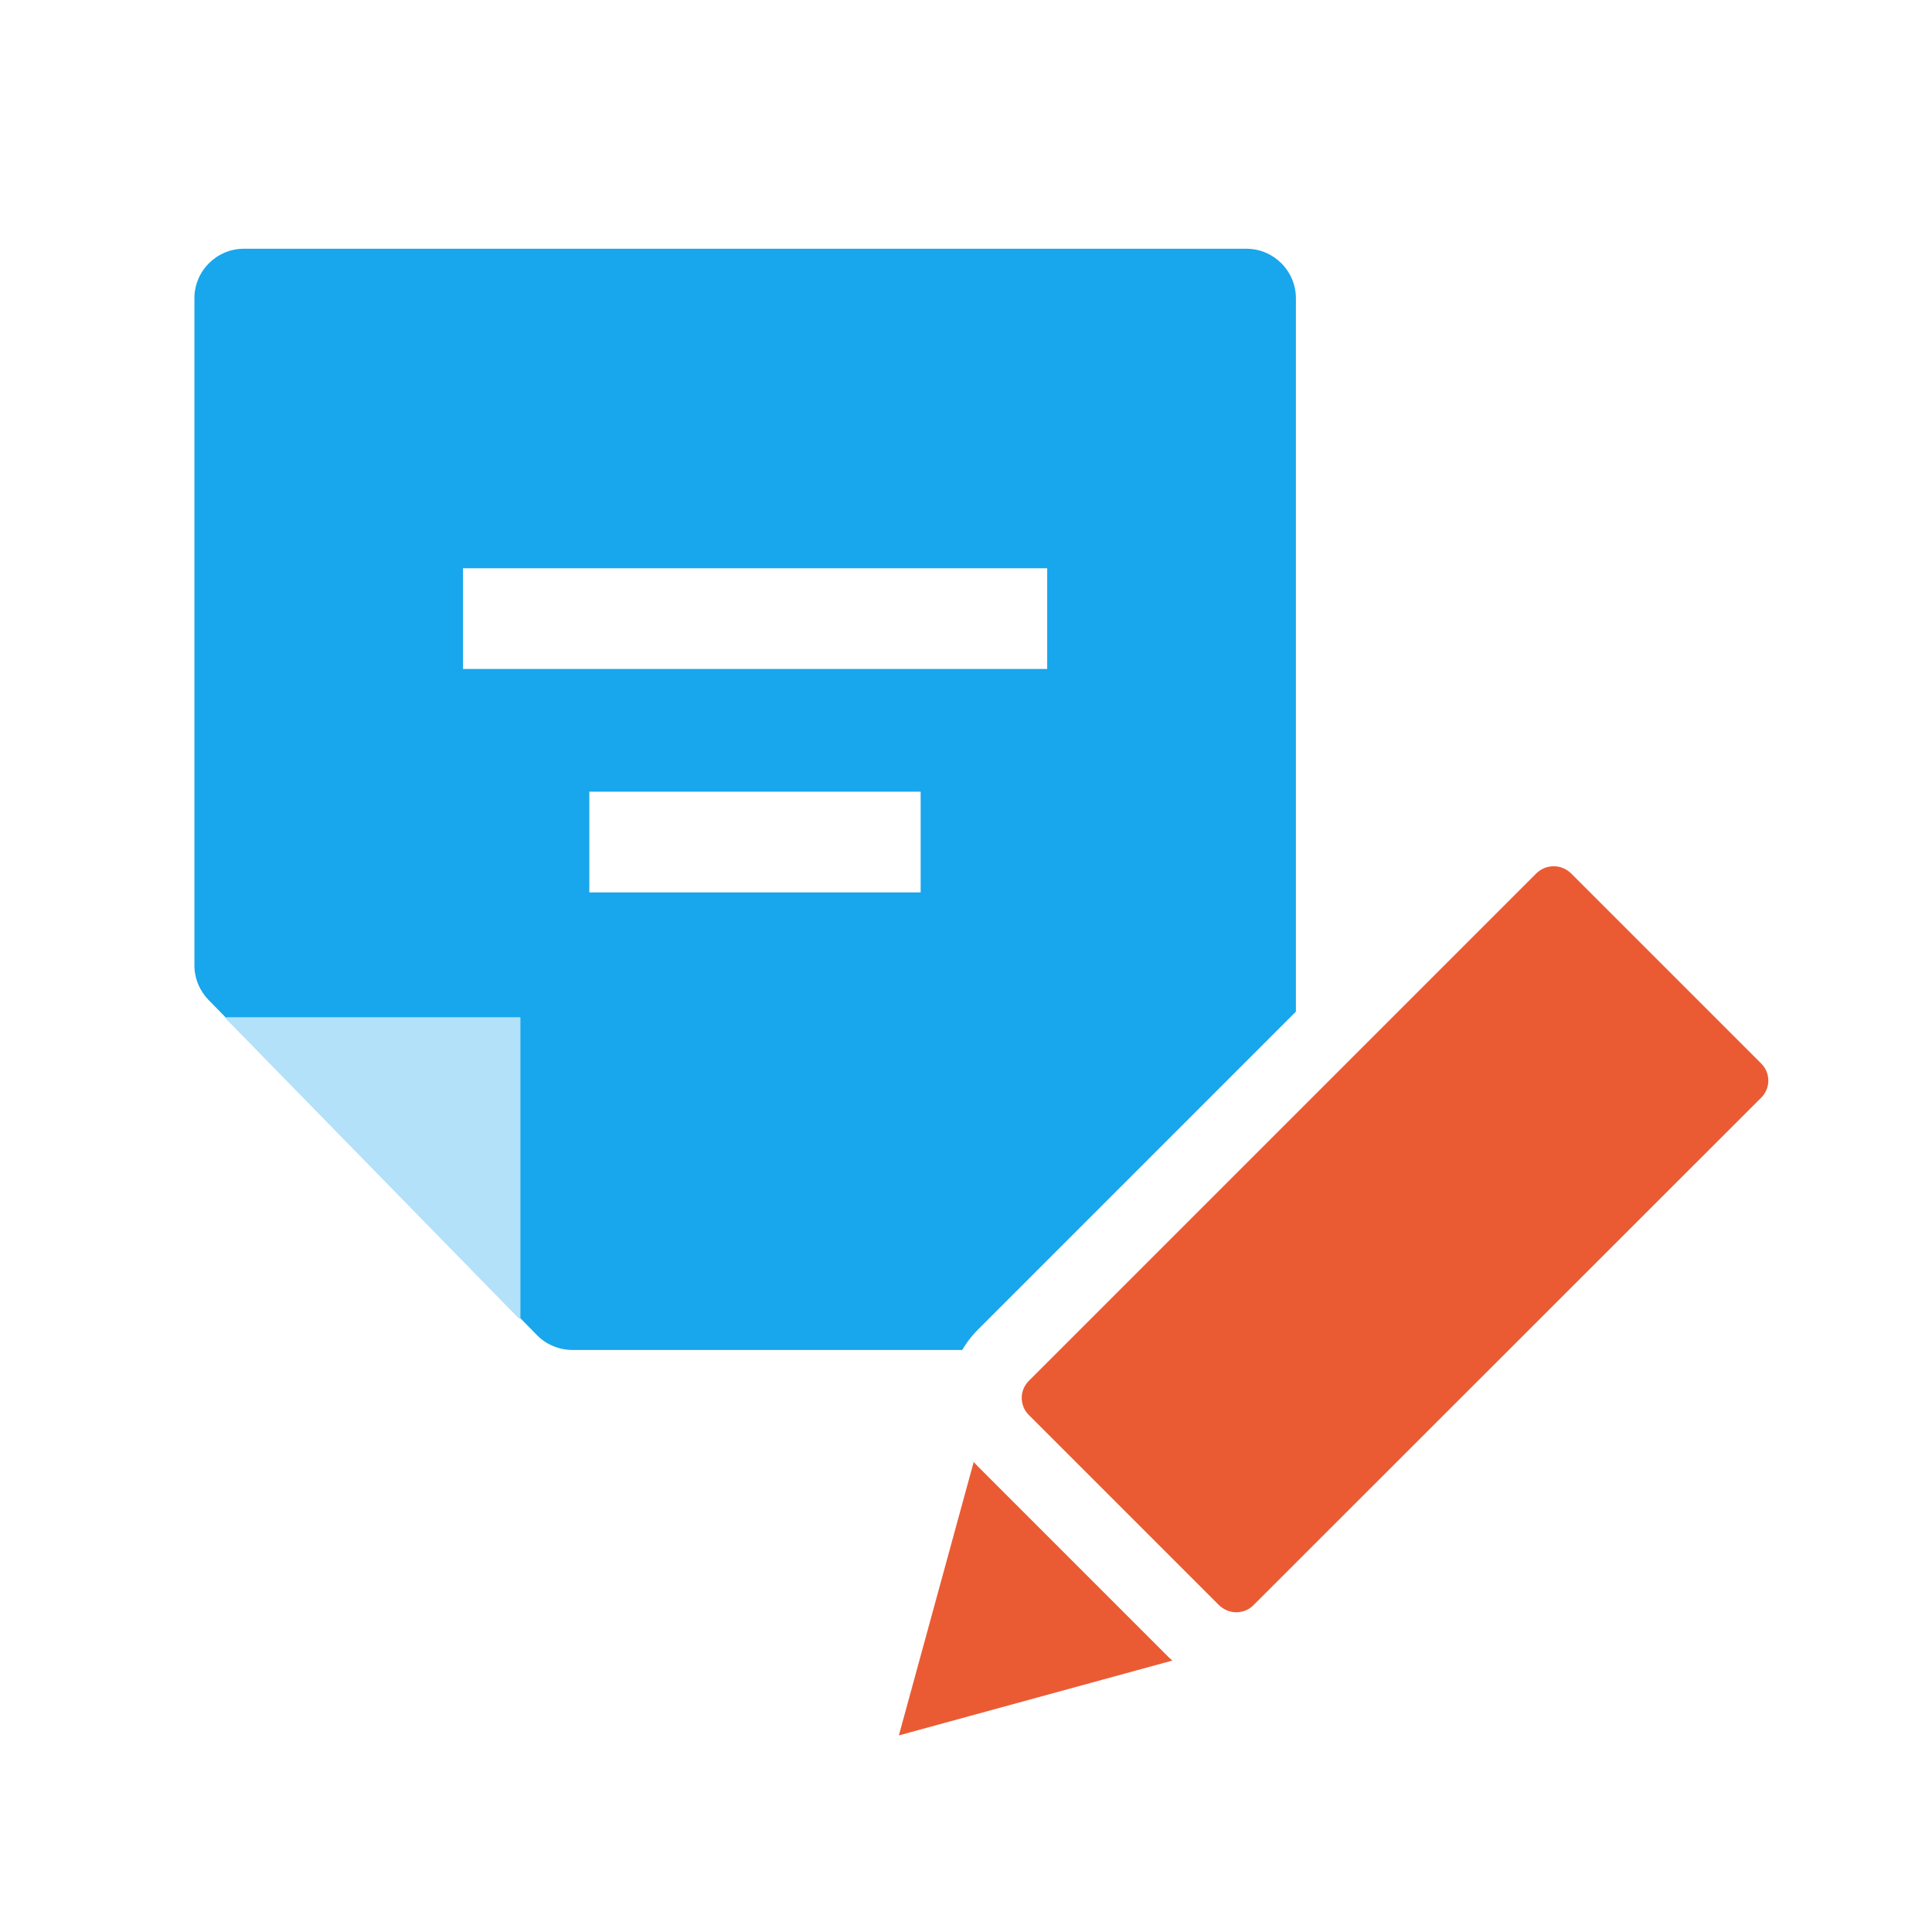 <?xml version="1.0" encoding="utf-8"?>
<!-- Generator: Adobe Illustrator 25.2.1, SVG Export Plug-In . SVG Version: 6.00 Build 0)  -->
<svg version="1.1" id="Layer_1" xmlns="http://www.w3.org/2000/svg" xmlns:xlink="http://www.w3.org/1999/xlink" x="0px" y="0px"
	 viewBox="0 0 80 80" style="enable-background:new 0 0 80 80;" xml:space="preserve">
<style type="text/css">
	.st0{fill:#FFFFFF;}
	.st1{fill:#18A6ED;}
	.st2{fill:#B2E1F9;}
	.st3{filter:url(#Adobe_OpacityMaskFilter);}
	.st4{mask:url(#SVGID_1_);}
	.st5{fill:#65C4F3;}
	.st6{fill:#EA5B34;}
</style>
<g>
	<path class="st0" d="M78,0H2C0.9,0,0,0.9,0,2v76c0,1.1,0.9,2,2,2h76c1.1,0,2-0.9,2-2V2C80,0.9,79.1,0,78,0z"/>
	<g>
		<g>
			<path class="st1" d="M23.71,55.9h27.9c1.13,0,2.05-0.92,2.05-2.05v-41.5c0-1.13-0.92-2.05-2.05-2.05H10.1
				c-1.13,0-2.05,0.92-2.05,2.05v27.62c0,0.54,0.21,1.05,0.59,1.44l13.61,13.89C22.63,55.68,23.16,55.9,23.71,55.9z"/>
			<path class="st2" d="M9.4,42.12h12.15v12.43c0,0.04-0.05,0.06-0.08,0.03L9.37,42.2C9.34,42.17,9.36,42.12,9.4,42.12z"/>
			
				<rect x="19.17" y="23.54" transform="matrix(-1 -1.224647e-16 1.224647e-16 -1 62.532 51.24)" class="st0" width="24.19" height="4.17"/>
			
				<rect x="24.41" y="32.78" transform="matrix(-1 -1.224647e-16 1.224647e-16 -1 62.532 69.732)" class="st0" width="13.72" height="4.17"/>
		</g>
		<g>
			<g>
				<path class="st6" d="M38.82,60.34c0.12-1.52,1.4-2.73,2.96-2.73c0.78,0,1.52,0.31,2.08,0.87l6.74,6.74
					c0.85,0.85,1.1,2.12,0.64,3.22c-0.43,1.04-1.39,1.73-2.5,1.82l-13.67,3.75L38.82,60.34z"/>
				<path class="st0" d="M41.78,59.11c0.36,0,0.72,0.13,1.02,0.43l6.74,6.74c0.92,0.92,0.27,2.49-1.03,2.49l-11.29,3.09l3.09-11.29
					C40.31,59.7,41.03,59.11,41.78,59.11 M41.78,56.11L41.78,56.11c-2.29,0-4.19,1.73-4.44,3.95l-3.02,11.01l-1.39,5.08l5.08-1.39
					l11-3.02c1.6-0.18,2.98-1.21,3.61-2.72c0.69-1.67,0.31-3.58-0.97-4.86l-6.74-6.74C44.08,56.58,42.96,56.11,41.78,56.11
					L41.78,56.11z"/>
			</g>
			<g>
				<path class="st6" d="M51.19,68.26c-0.67,0-1.3-0.26-1.77-0.73l-7.88-7.88c-0.97-0.98-0.97-2.56,0-3.53L62.57,35.1
					c0.47-0.47,1.1-0.73,1.77-0.73s1.3,0.26,1.77,0.73l7.88,7.88c0.47,0.47,0.73,1.1,0.73,1.77s-0.26,1.3-0.73,1.77L52.96,67.53
					C52.49,68,51.86,68.26,51.19,68.26z"/>
				<path class="st0" d="M64.34,35.87c0.26,0,0.51,0.1,0.71,0.29l7.88,7.88c0.39,0.39,0.39,1.02,0,1.41L51.9,66.47
					c-0.2,0.2-0.45,0.29-0.71,0.29s-0.51-0.1-0.71-0.29l-7.88-7.88c-0.39-0.39-0.39-1.02,0-1.41l21.02-21.02
					C63.83,35.96,64.08,35.87,64.34,35.87 M64.34,32.87c-1.07,0-2.07,0.42-2.83,1.17L40.49,55.06c-0.76,0.76-1.17,1.76-1.17,2.83
					c0,1.07,0.42,2.07,1.17,2.83l7.88,7.88c0.76,0.76,1.76,1.17,2.83,1.17c1.07,0,2.07-0.42,2.83-1.17l21.02-21.02
					c0.76-0.76,1.17-1.76,1.17-2.83c0-1.07-0.42-2.07-1.17-2.83l-7.88-7.88C66.41,33.28,65.41,32.87,64.34,32.87L64.34,32.87z"/>
			</g>
		</g>
	</g>
</g>
</svg>

